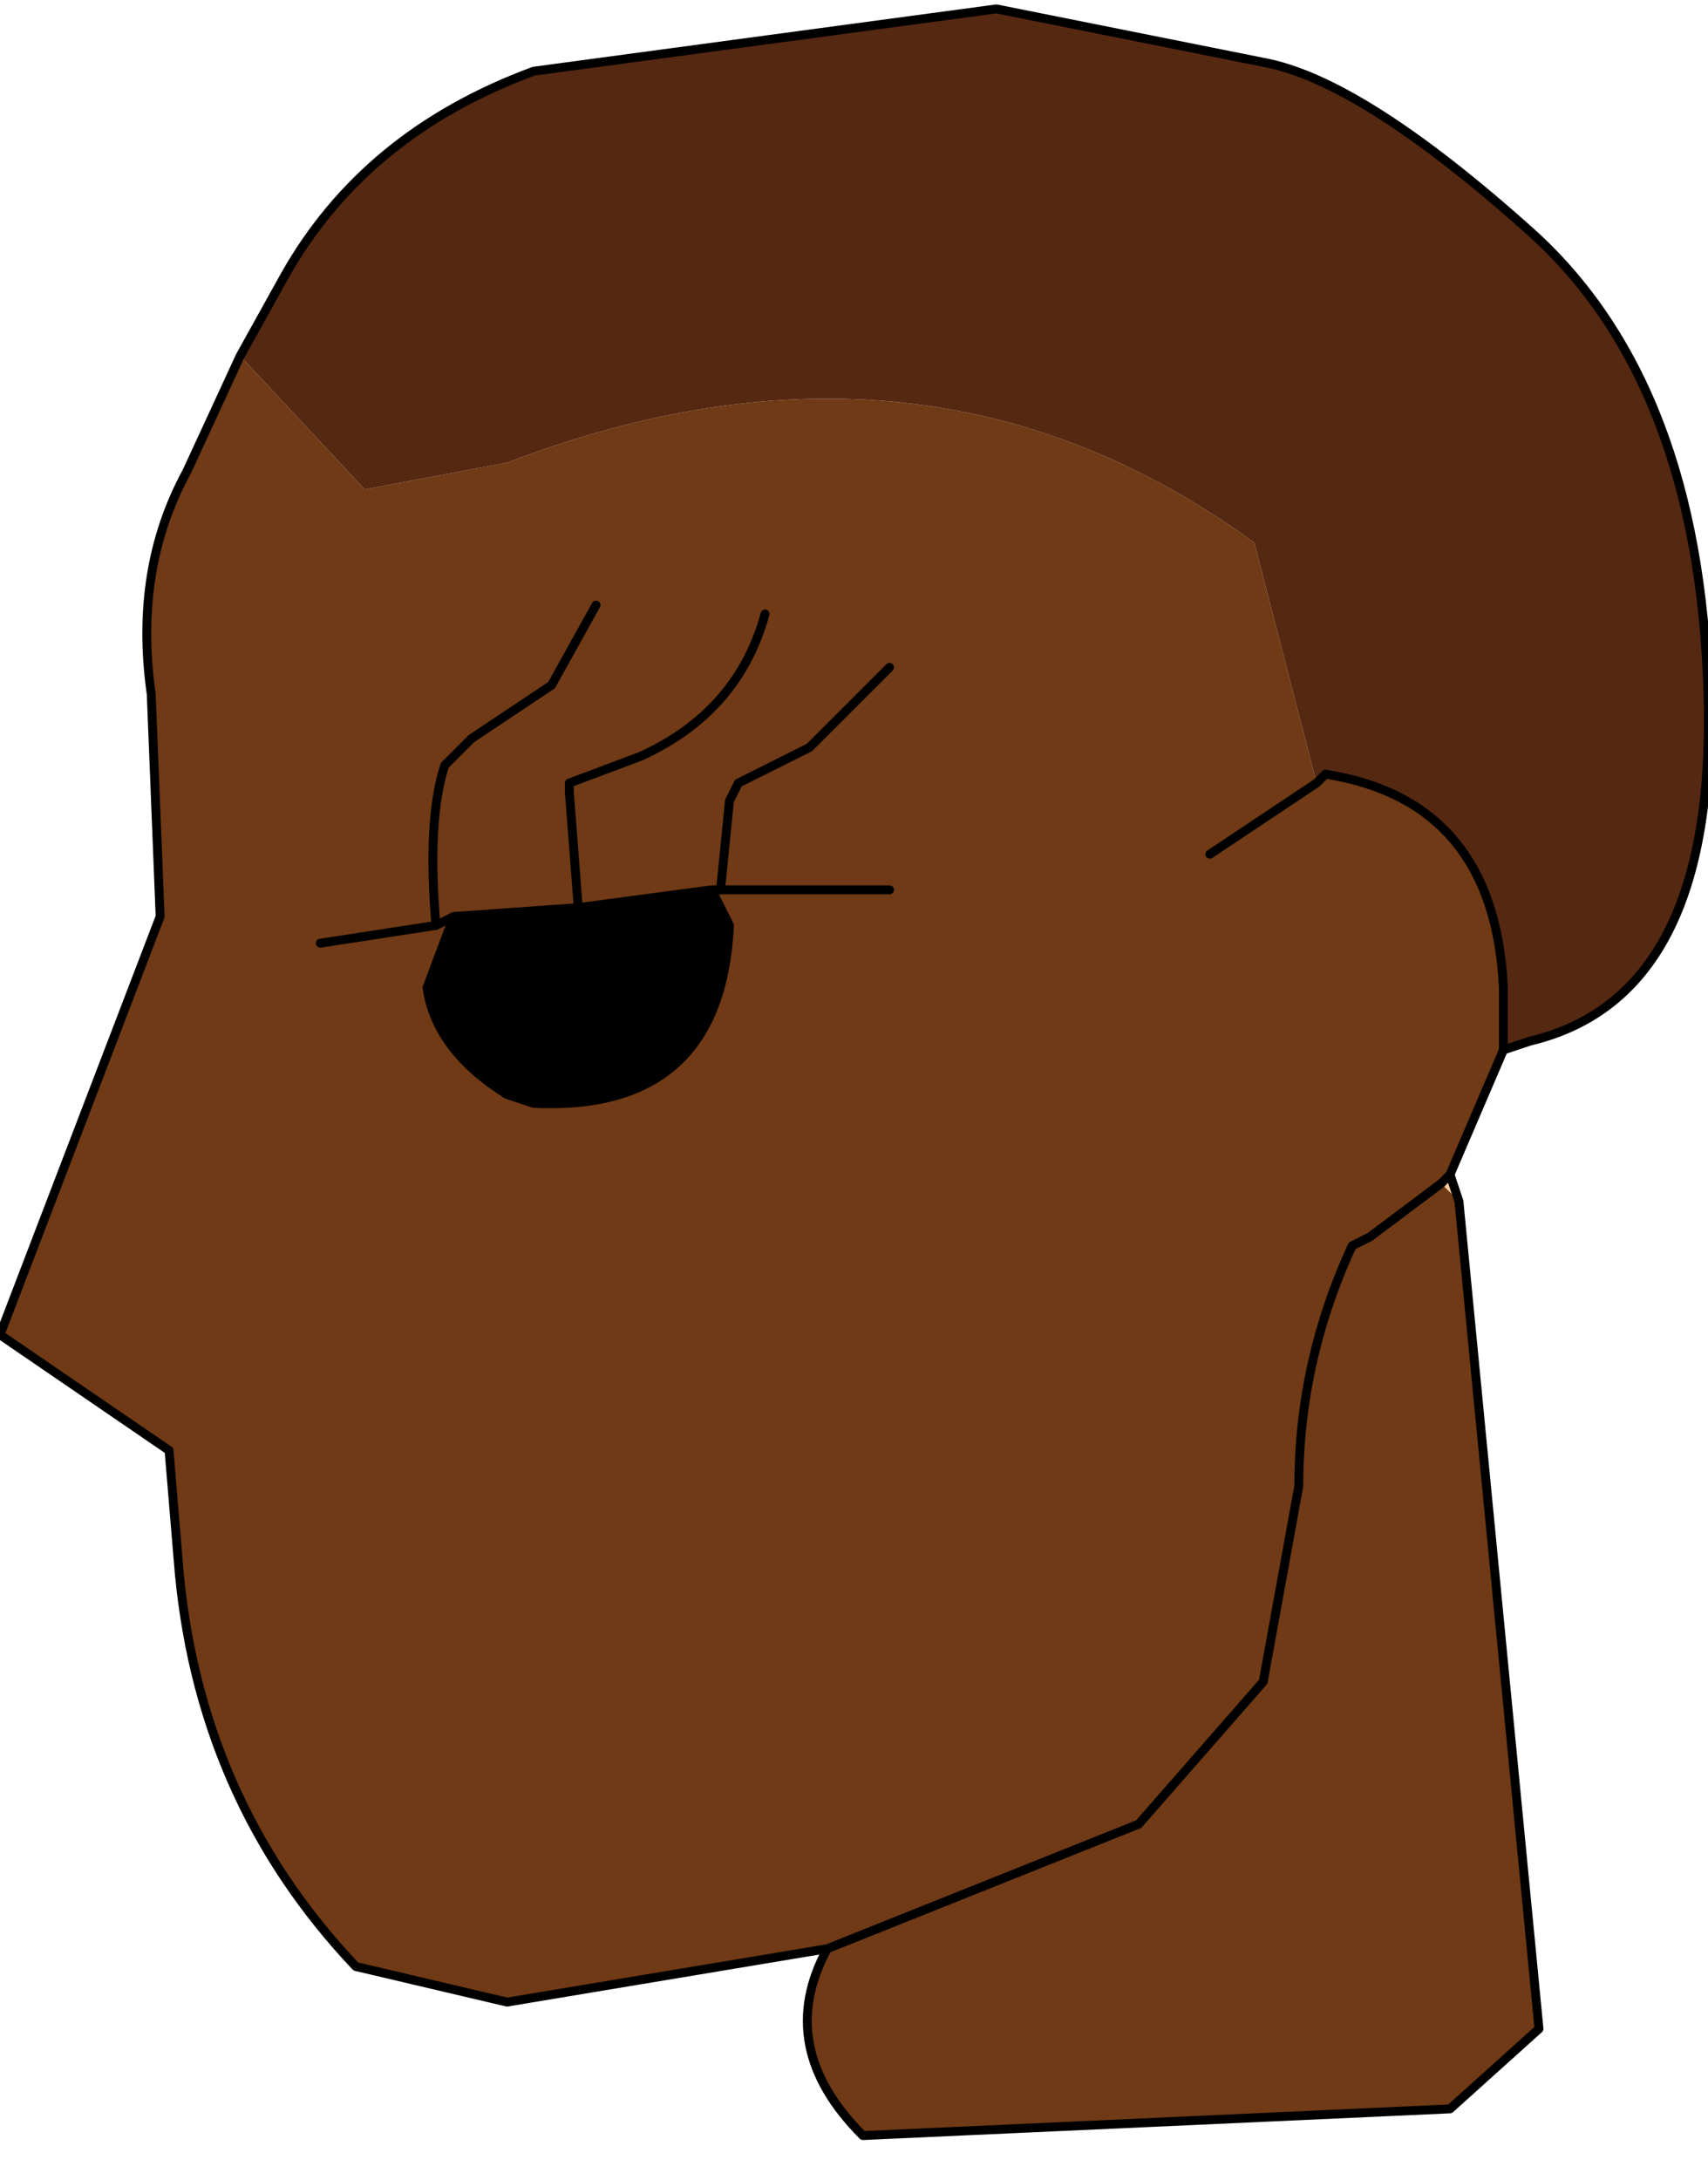 <?xml version="1.0" encoding="UTF-8" standalone="no"?>
<svg xmlns:xlink="http://www.w3.org/1999/xlink" height="12.25px" width="9.6px" xmlns="http://www.w3.org/2000/svg">
  <g transform="matrix(1.0, 0.0, 0.0, 1.0, 0.0, 0.05)">
    <path d="M8.1 6.6 L8.15 6.55 8.2 6.7 8.1 6.6" fill="#ffcc99" fill-rule="evenodd" stroke="none"/>
    <path d="M6.8 4.75 L7.4 4.35 6.8 4.75 M7.4 4.35 L7.45 4.3 Q8.4 4.45 8.45 5.5 L8.45 5.85 8.15 6.55 8.1 6.6 7.7 6.9 7.6 6.95 Q7.3 7.6 7.3 8.3 L7.1 9.4 6.4 10.2 4.65 10.9 6.4 10.2 7.1 9.4 7.3 8.3 Q7.3 7.6 7.6 6.95 L7.7 6.9 8.1 6.6 8.2 6.7 8.65 11.35 8.15 11.8 4.85 11.95 Q4.35 11.45 4.65 10.9 L2.85 11.2 2.0 11.0 Q1.1 10.05 1.0 8.7 L0.95 8.1 0.0 7.45 0.9 5.1 0.85 3.85 Q0.75 3.15 1.05 2.6 L1.35 1.95 2.05 2.7 2.85 2.55 Q5.2 1.65 7.05 3.0 L7.4 4.35 M3.35 3.35 L3.1 3.8 2.65 4.1 2.5 4.25 Q2.4 4.55 2.45 5.15 2.4 4.55 2.5 4.25 L2.65 4.1 3.1 3.8 3.35 3.35 M1.8 5.25 L2.45 5.15 2.55 5.1 2.45 5.15 1.8 5.25 M3.25 5.05 L2.55 5.1 2.4 5.5 Q2.45 5.85 2.85 6.1 L3.0 6.15 Q4.05 6.2 4.1 5.15 L4.0 4.95 4.05 4.95 4.1 4.45 4.15 4.35 4.55 4.15 5.0 3.7 4.55 4.15 4.15 4.35 4.1 4.45 4.05 4.95 4.0 4.95 3.25 5.05 3.2 4.4 3.2 4.35 3.6 4.2 Q4.15 3.95 4.3 3.4 4.15 3.95 3.6 4.2 L3.2 4.35 3.2 4.4 3.25 5.05 M5.0 4.95 L4.05 4.95 5.0 4.95" fill="#6f3a15" fill-rule="evenodd" stroke="none"/>
    <path d="M4.0 4.95 L4.1 5.15 Q4.05 6.2 3.0 6.15 L2.85 6.1 Q2.45 5.85 2.4 5.5 L2.55 5.1 3.25 5.05 4.0 4.95" fill="#000000" fill-rule="evenodd" stroke="none"/>
    <path d="M8.45 5.85 L8.45 5.5 Q8.4 4.45 7.45 4.3 L7.4 4.35 7.05 3.0 Q5.2 1.65 2.85 2.55 L2.05 2.7 1.35 1.95 1.6 1.5 Q2.05 0.7 3.0 0.35 L5.6 0.0 7.1 0.3 Q7.65 0.4 8.6 1.25 9.55 2.1 9.6 3.85 9.65 5.55 8.6 5.8 L8.45 5.85" fill="#552811" fill-rule="evenodd" stroke="none"/>
    <path d="M7.4 4.35 L6.8 4.75 M8.45 5.85 L8.45 5.5 Q8.4 4.45 7.45 4.3 L7.4 4.35 M1.35 1.95 L1.05 2.6 Q0.75 3.15 0.85 3.85 L0.9 5.1 0.0 7.45 0.95 8.1 1.0 8.7 Q1.1 10.05 2.0 11.0 L2.85 11.2 4.65 10.9 6.4 10.2 7.1 9.4 7.3 8.3 Q7.3 7.6 7.6 6.95 L7.7 6.9 8.1 6.6 8.15 6.55 8.45 5.85 8.6 5.8 Q9.65 5.55 9.6 3.85 9.55 2.1 8.6 1.25 7.65 0.4 7.1 0.3 L5.6 0.0 3.0 0.35 Q2.05 0.7 1.6 1.5 L1.35 1.95 M2.55 5.1 L2.45 5.15 1.8 5.25 M4.0 4.95 L4.1 5.15 Q4.05 6.2 3.0 6.15 L2.85 6.1 Q2.45 5.85 2.4 5.5 L2.55 5.1 3.25 5.05 4.0 4.95 4.05 4.95 5.0 4.95 M8.2 6.7 L8.65 11.35 8.15 11.8 4.85 11.95 Q4.35 11.45 4.65 10.9 M8.15 6.55 L8.2 6.7" fill="none" stroke="#000000" stroke-linecap="round" stroke-linejoin="round" stroke-width="0.05"/>
    <path d="M2.45 5.15 Q2.4 4.55 2.5 4.25 L2.65 4.1 3.1 3.8 3.35 3.35 M3.25 5.05 L3.2 4.4 3.2 4.35 3.6 4.2 Q4.15 3.95 4.3 3.4 M4.05 4.95 L4.1 4.45 4.15 4.35 4.55 4.15 5.0 3.7" fill="none" stroke="#000000" stroke-linecap="round" stroke-linejoin="round" stroke-width="0.05"/>
  </g>
</svg>
